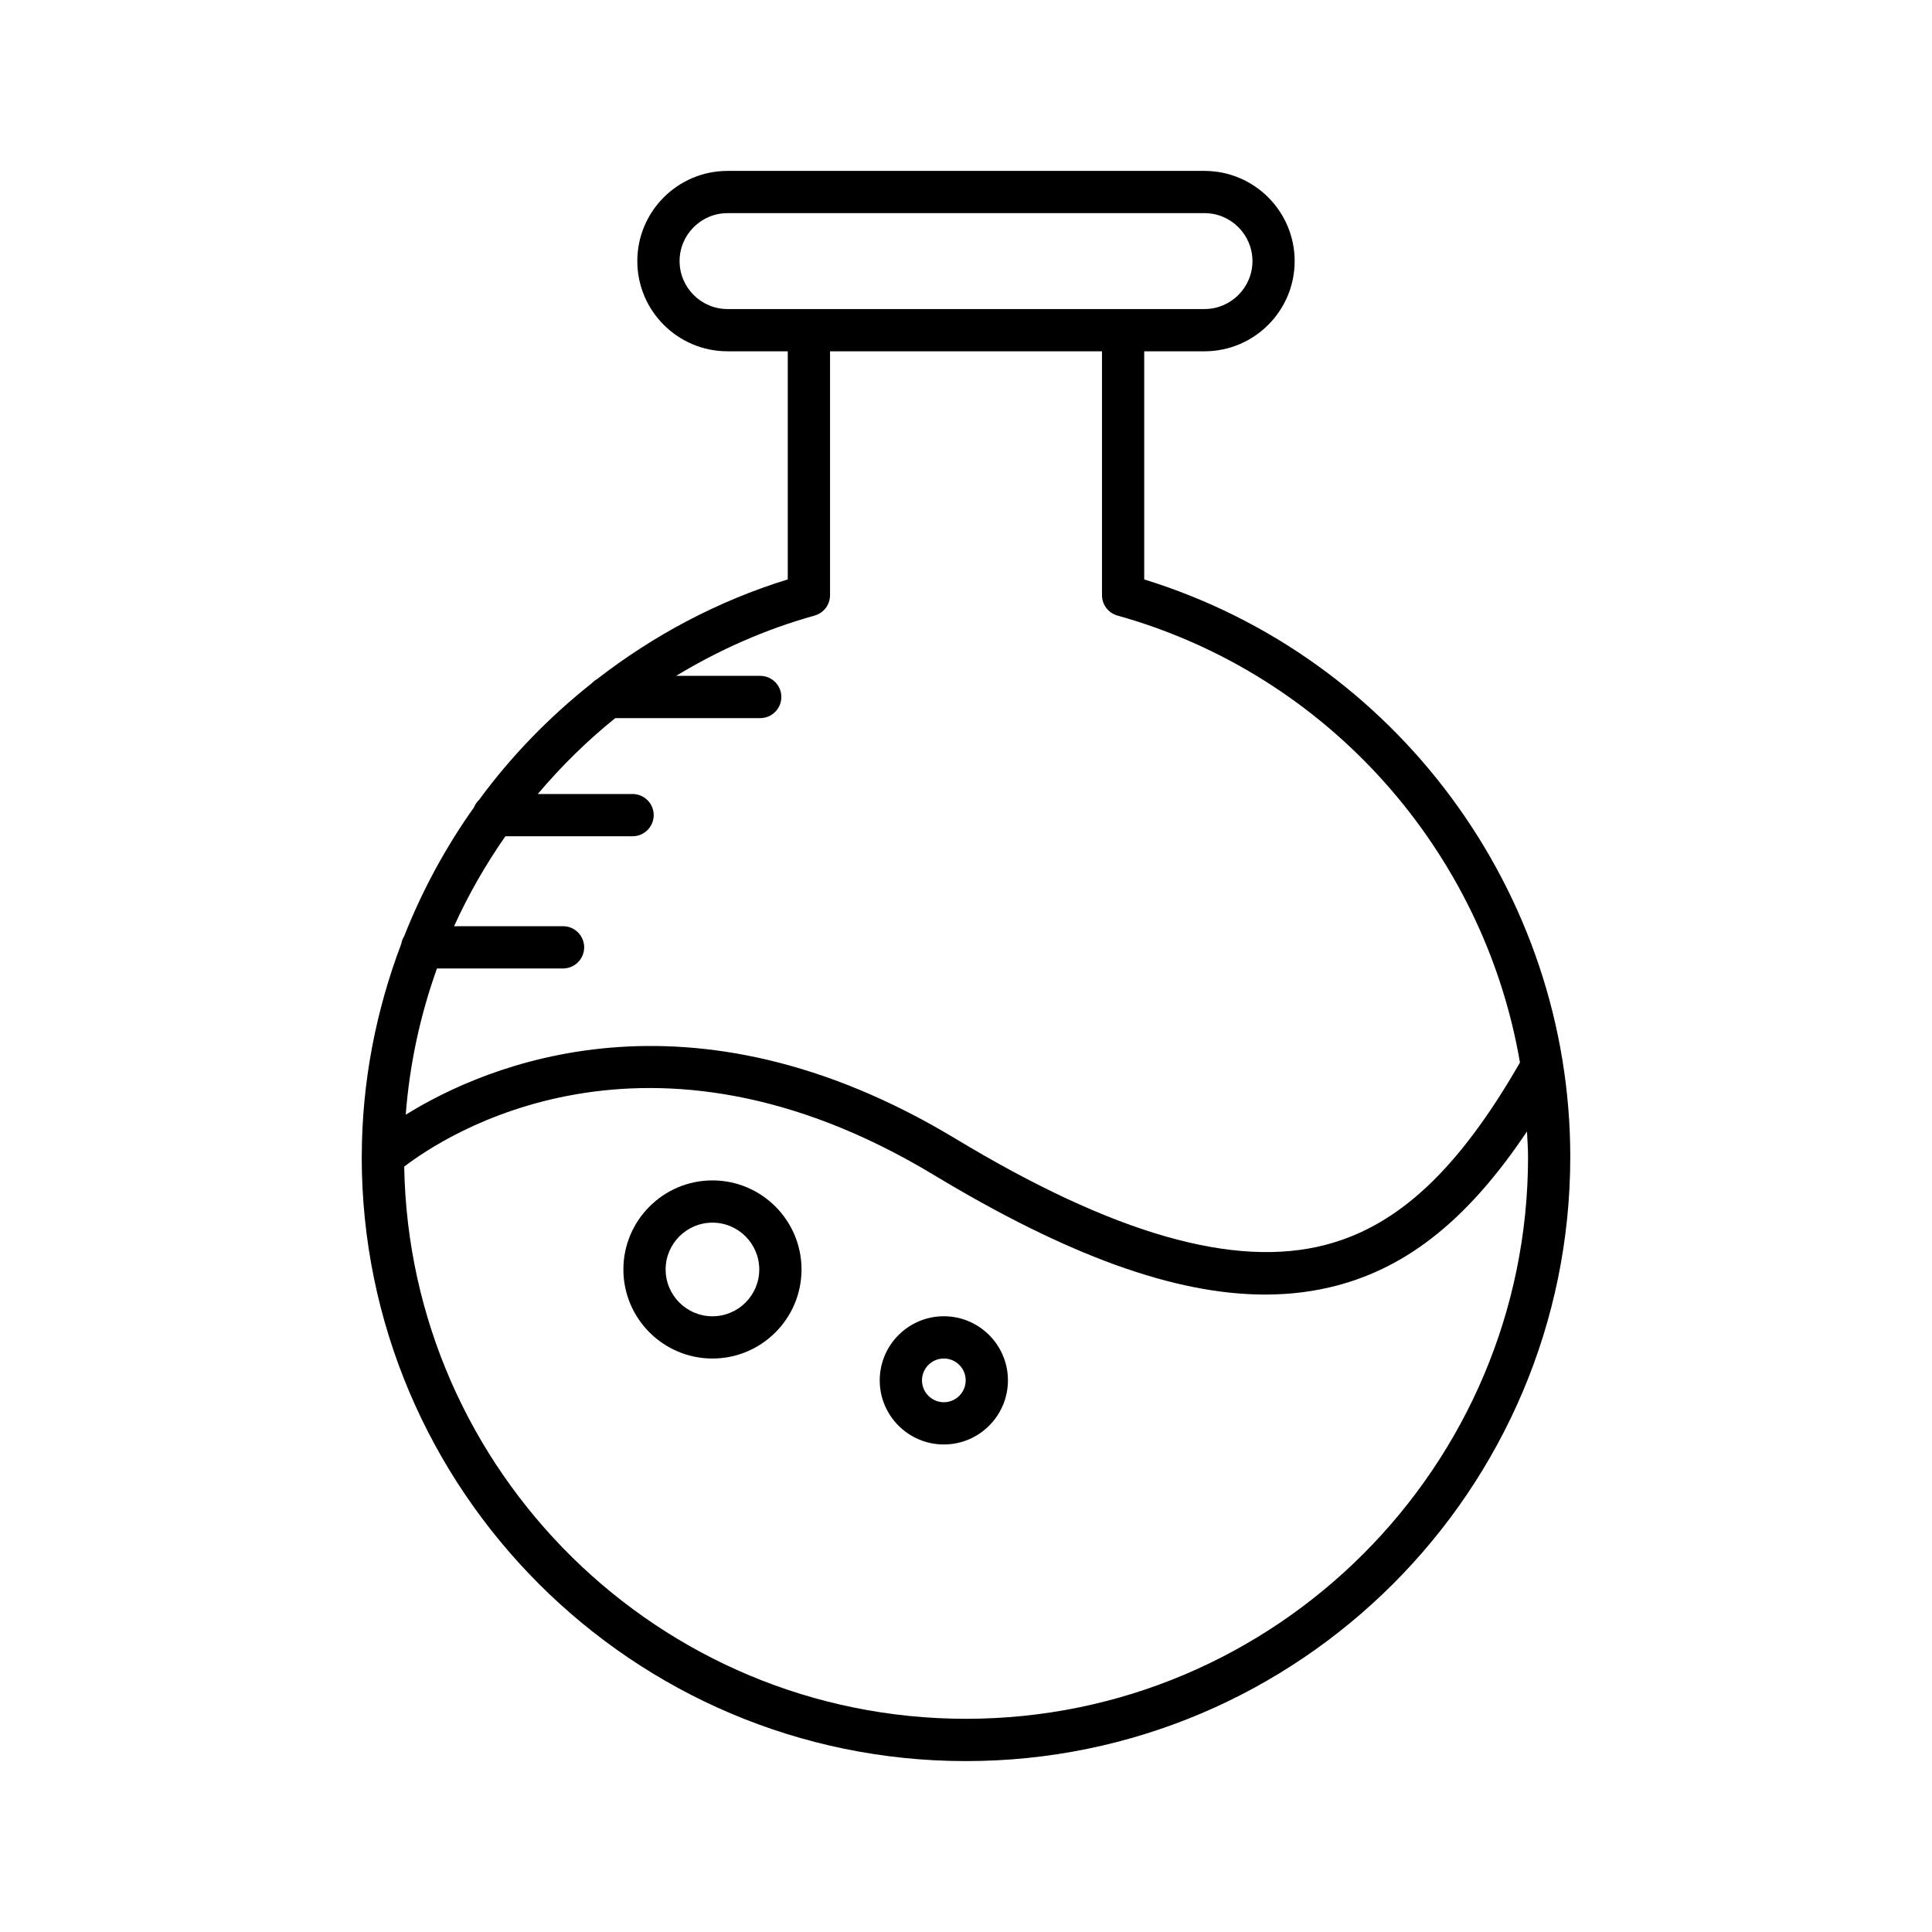 <?xml version="1.0" encoding="UTF-8"?>
<!-- Uploaded to: ICON Repo, www.svgrepo.com, Generator: ICON Repo Mixer Tools -->
<svg fill="#000000" width="800px" height="800px" version="1.1" viewBox="144 144 512 512" xmlns="http://www.w3.org/2000/svg">
 <g>
  <path d="m302.27 323.94c-0.516 0.301-0.992 0.637-1.387 1.082-11.328 8.98-21.43 19.359-29.926 30.953-0.59 0.559-1.055 1.23-1.359 2-7.496 10.555-13.707 22.012-18.492 34.137-0.391 0.613-0.645 1.285-0.77 2.031-6.68 17.613-10.422 36.535-10.461 56.117 0 0.016 0 0.031-0.004 0.051 0 0.086-0.012 0.172-0.012 0.258 0 88.301 71.836 160.14 160.14 160.14s160.14-71.836 160.14-160.14c0-70.137-46.211-132.45-112.91-153.01v-60.461h15.973c13.18 0 23.898-10.723 23.898-23.902 0-13.18-10.719-23.902-23.898-23.902h-126.41c-13.18 0-23.898 10.723-23.898 23.902 0 13.18 10.719 23.902 23.898 23.902h15.973v60.449c-18.648 5.75-35.613 14.855-50.496 26.391zm246.68 126.62c0 82.125-66.82 148.94-148.95 148.94-81.25 0-147.48-65.41-148.88-146.33 10.512-8.082 64.156-43.762 140.32 2.184 35.406 21.363 63.895 31.719 87.855 31.719 6.637 0 12.93-0.797 18.922-2.371 19.117-5.023 35.066-17.859 50.449-40.859 0.102 2.238 0.281 4.461 0.281 6.719zm-212.15-224.66c-7.004 0-12.703-5.703-12.703-12.707 0-7.004 5.703-12.707 12.703-12.707h126.41c7.004 0 12.703 5.703 12.703 12.707 0 7.004-5.703 12.707-12.703 12.707zm23.074 81.23c2.422-0.68 4.094-2.883 4.094-5.394v-64.641h72.074v64.641c0 2.512 1.672 4.715 4.094 5.394 55.91 15.609 97.09 62.52 106.67 118.45-16.262 28.285-32.172 43.234-51.434 48.293-24.168 6.356-56.281-2.844-98.148-28.105-70.828-42.734-124.57-19.469-145.7-6.359 1.016-13.418 3.859-26.418 8.277-38.758h33.41c3.094 0 5.598-2.508 5.598-5.598 0-3.09-2.504-5.598-5.598-5.598h-28.879c3.789-8.371 8.371-16.328 13.598-23.836h33.707c3.094 0 5.598-2.508 5.598-5.598 0-3.09-2.504-5.598-5.598-5.598h-25.121c6.188-7.316 13.027-14.082 20.539-20.113h38.41c3.094 0 5.598-2.508 5.598-5.598s-2.504-5.598-5.598-5.598h-22.293c11.297-6.836 23.562-12.312 36.703-15.98z"/>
  <path d="m332.81 456.82c-13.016 0-23.605 10.59-23.605 23.602s10.59 23.602 23.605 23.602c13.012 0 23.602-10.59 23.602-23.602s-10.59-23.602-23.602-23.602zm0 36.008c-6.844 0-12.41-5.566-12.41-12.406 0-6.84 5.566-12.406 12.41-12.406 6.84 0 12.402 5.566 12.402 12.406 0.004 6.844-5.562 12.406-12.402 12.406z"/>
  <path d="m394.13 492.82c-9.371 0-16.992 7.621-16.992 16.992 0 9.367 7.621 16.988 16.992 16.988 9.363 0 16.984-7.621 16.984-16.988 0-9.371-7.621-16.992-16.984-16.992zm0 22.785c-3.191 0-5.793-2.598-5.793-5.793 0-3.195 2.602-5.793 5.793-5.793 3.191 0 5.789 2.598 5.789 5.793 0 3.191-2.598 5.793-5.789 5.793z"/>
 </g>
</svg>